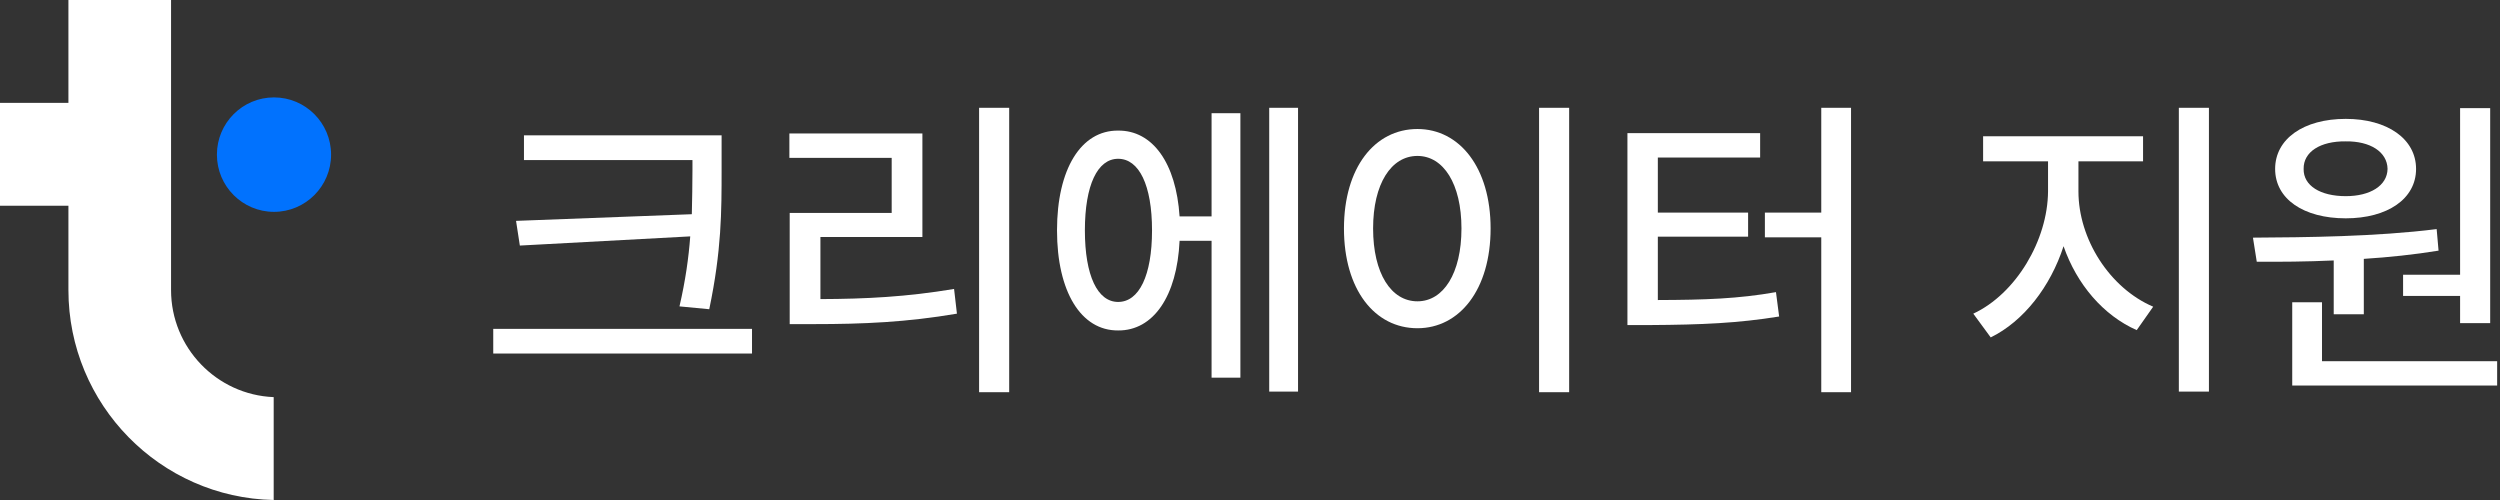 <svg width="740" height="148" viewBox="0 0 740 148" fill="none" xmlns="http://www.w3.org/2000/svg">
<rect x="0" y="0" width="740" height="148" fill="#333333" stroke="none"/>
<g clip-path="url(#clip0_8_47)">
<path d="M50.632 0H20.253V30.452H0V60.904H20.253V85.863C20.253 119.729 47.389 147.327 81.011 148V117.548C64.154 116.875 50.632 102.923 50.632 85.863V0Z" fill="white"/>
<path d="M81.103 62.708C90.435 62.708 98 55.124 98 45.77C98 36.415 90.435 28.831 81.103 28.831C71.77 28.831 64.205 36.415 64.205 45.77C64.205 55.124 71.77 62.708 81.103 62.708Z" fill="#0172FE"/>
</g>
<path d="M737.094 32V95.656H728.188V87.594H711.312V81.312H728.188V32H737.094ZM739.156 106.906V114.125H678.5V89.469H687.312V106.906H739.156ZM666.875 70.344C682.438 70.25 703.344 70.062 721.25 67.812L721.812 74.188C714.641 75.359 707.094 76.156 699.688 76.625V93.031H690.781V77.094C682.625 77.469 674.797 77.516 668 77.469L666.875 70.344ZM694.344 35.188C706.625 35.188 715.156 41.094 715.156 50C715.156 58.906 706.625 64.625 694.344 64.625C681.875 64.625 673.438 58.906 673.438 50C673.438 41.094 681.875 35.188 694.344 35.188ZM694.344 41.844C686.844 41.75 681.781 44.938 681.875 50C681.781 54.969 686.844 58.062 694.344 58.062C701.562 58.062 706.625 54.969 706.719 50C706.625 44.938 701.562 41.75 694.344 41.844Z" fill="white"/>
<path d="M615.219 56.656C615.219 70.719 624.406 85.25 637.344 90.781L632.469 97.719C622.578 93.359 614.703 84.125 610.812 72.875C606.922 84.875 599 95.094 589.25 99.875L584.094 92.844C596.75 86.938 606.125 71.094 606.219 56.656V47.75H587V40.344H634.344V47.75H615.219V56.656ZM653.844 31.906V115.906H644.938V31.906H653.844Z" fill="white"/>
<path d="M547.906 31.906V116.094H539.094V70.25H522.406V62.938H539.094V31.906H547.906ZM521 39.406V46.625H490.719V62.938H517.438V70.062H490.719V88.812C504.781 88.766 514.531 88.438 525.688 86.469L526.625 93.688C514.438 95.656 503.844 96.125 488.281 96.219H481.719V39.406H521Z" fill="white"/>
<path d="M464.469 31.906V116.094H455.562V31.906H464.469ZM419.562 38.188C432.031 38.188 441.219 49.625 441.219 67.625C441.219 85.719 432.031 97.156 419.562 97.156C406.906 97.156 397.812 85.719 397.812 67.625C397.812 49.625 406.906 38.188 419.562 38.188ZM419.562 46.156C411.781 46.156 406.438 54.406 406.438 67.625C406.438 80.938 411.781 89.188 419.562 89.188C427.25 89.188 432.594 80.938 432.594 67.625C432.594 54.406 427.25 46.156 419.562 46.156Z" fill="white"/>
<path d="M384.219 31.906V115.906H375.688V31.906H384.219ZM367.156 33.5V111.781H358.625V71.281H349.156C348.406 87.688 341.375 97.906 330.969 97.812C320 97.906 312.875 86.375 312.875 68.188C312.875 50 320 38.562 330.969 38.656C341.188 38.562 348.125 48.266 349.156 64.062H358.625V33.5H367.156ZM330.969 47C324.875 47 321.125 54.781 321.125 68.188C321.125 81.594 324.875 89.375 330.969 89.375C337.156 89.375 341 81.594 341 68.188C341 54.781 337.156 47 330.969 47Z" fill="white"/>
<path d="M298.719 31.906V116.094H289.812V31.906H298.719ZM273.031 39.5V70.156H242.844V88.531C256.438 88.484 268.344 87.875 282.406 85.531L283.25 92.844C268.344 95.375 255.688 95.938 240.875 95.938H233.75V63.031H263.938V46.719H233.656V39.5H273.031Z" fill="white"/>
<path d="M213.594 40.062V50.281C213.594 62.562 213.594 74.094 209.938 91.531L201.125 90.688C202.906 83 203.844 76.25 204.312 69.969L153.875 72.688L152.75 65.375L204.781 63.406C204.922 58.906 204.922 54.594 204.969 50.281V47.375H155.094V40.062H213.594ZM222.594 97.344V104.656H146V97.344H222.594Z" fill="white"/>
<defs>
<clipPath id="clip0_8_47">
<rect width="98" height="148" fill="white"/>
</clipPath>
</defs>
</svg>
